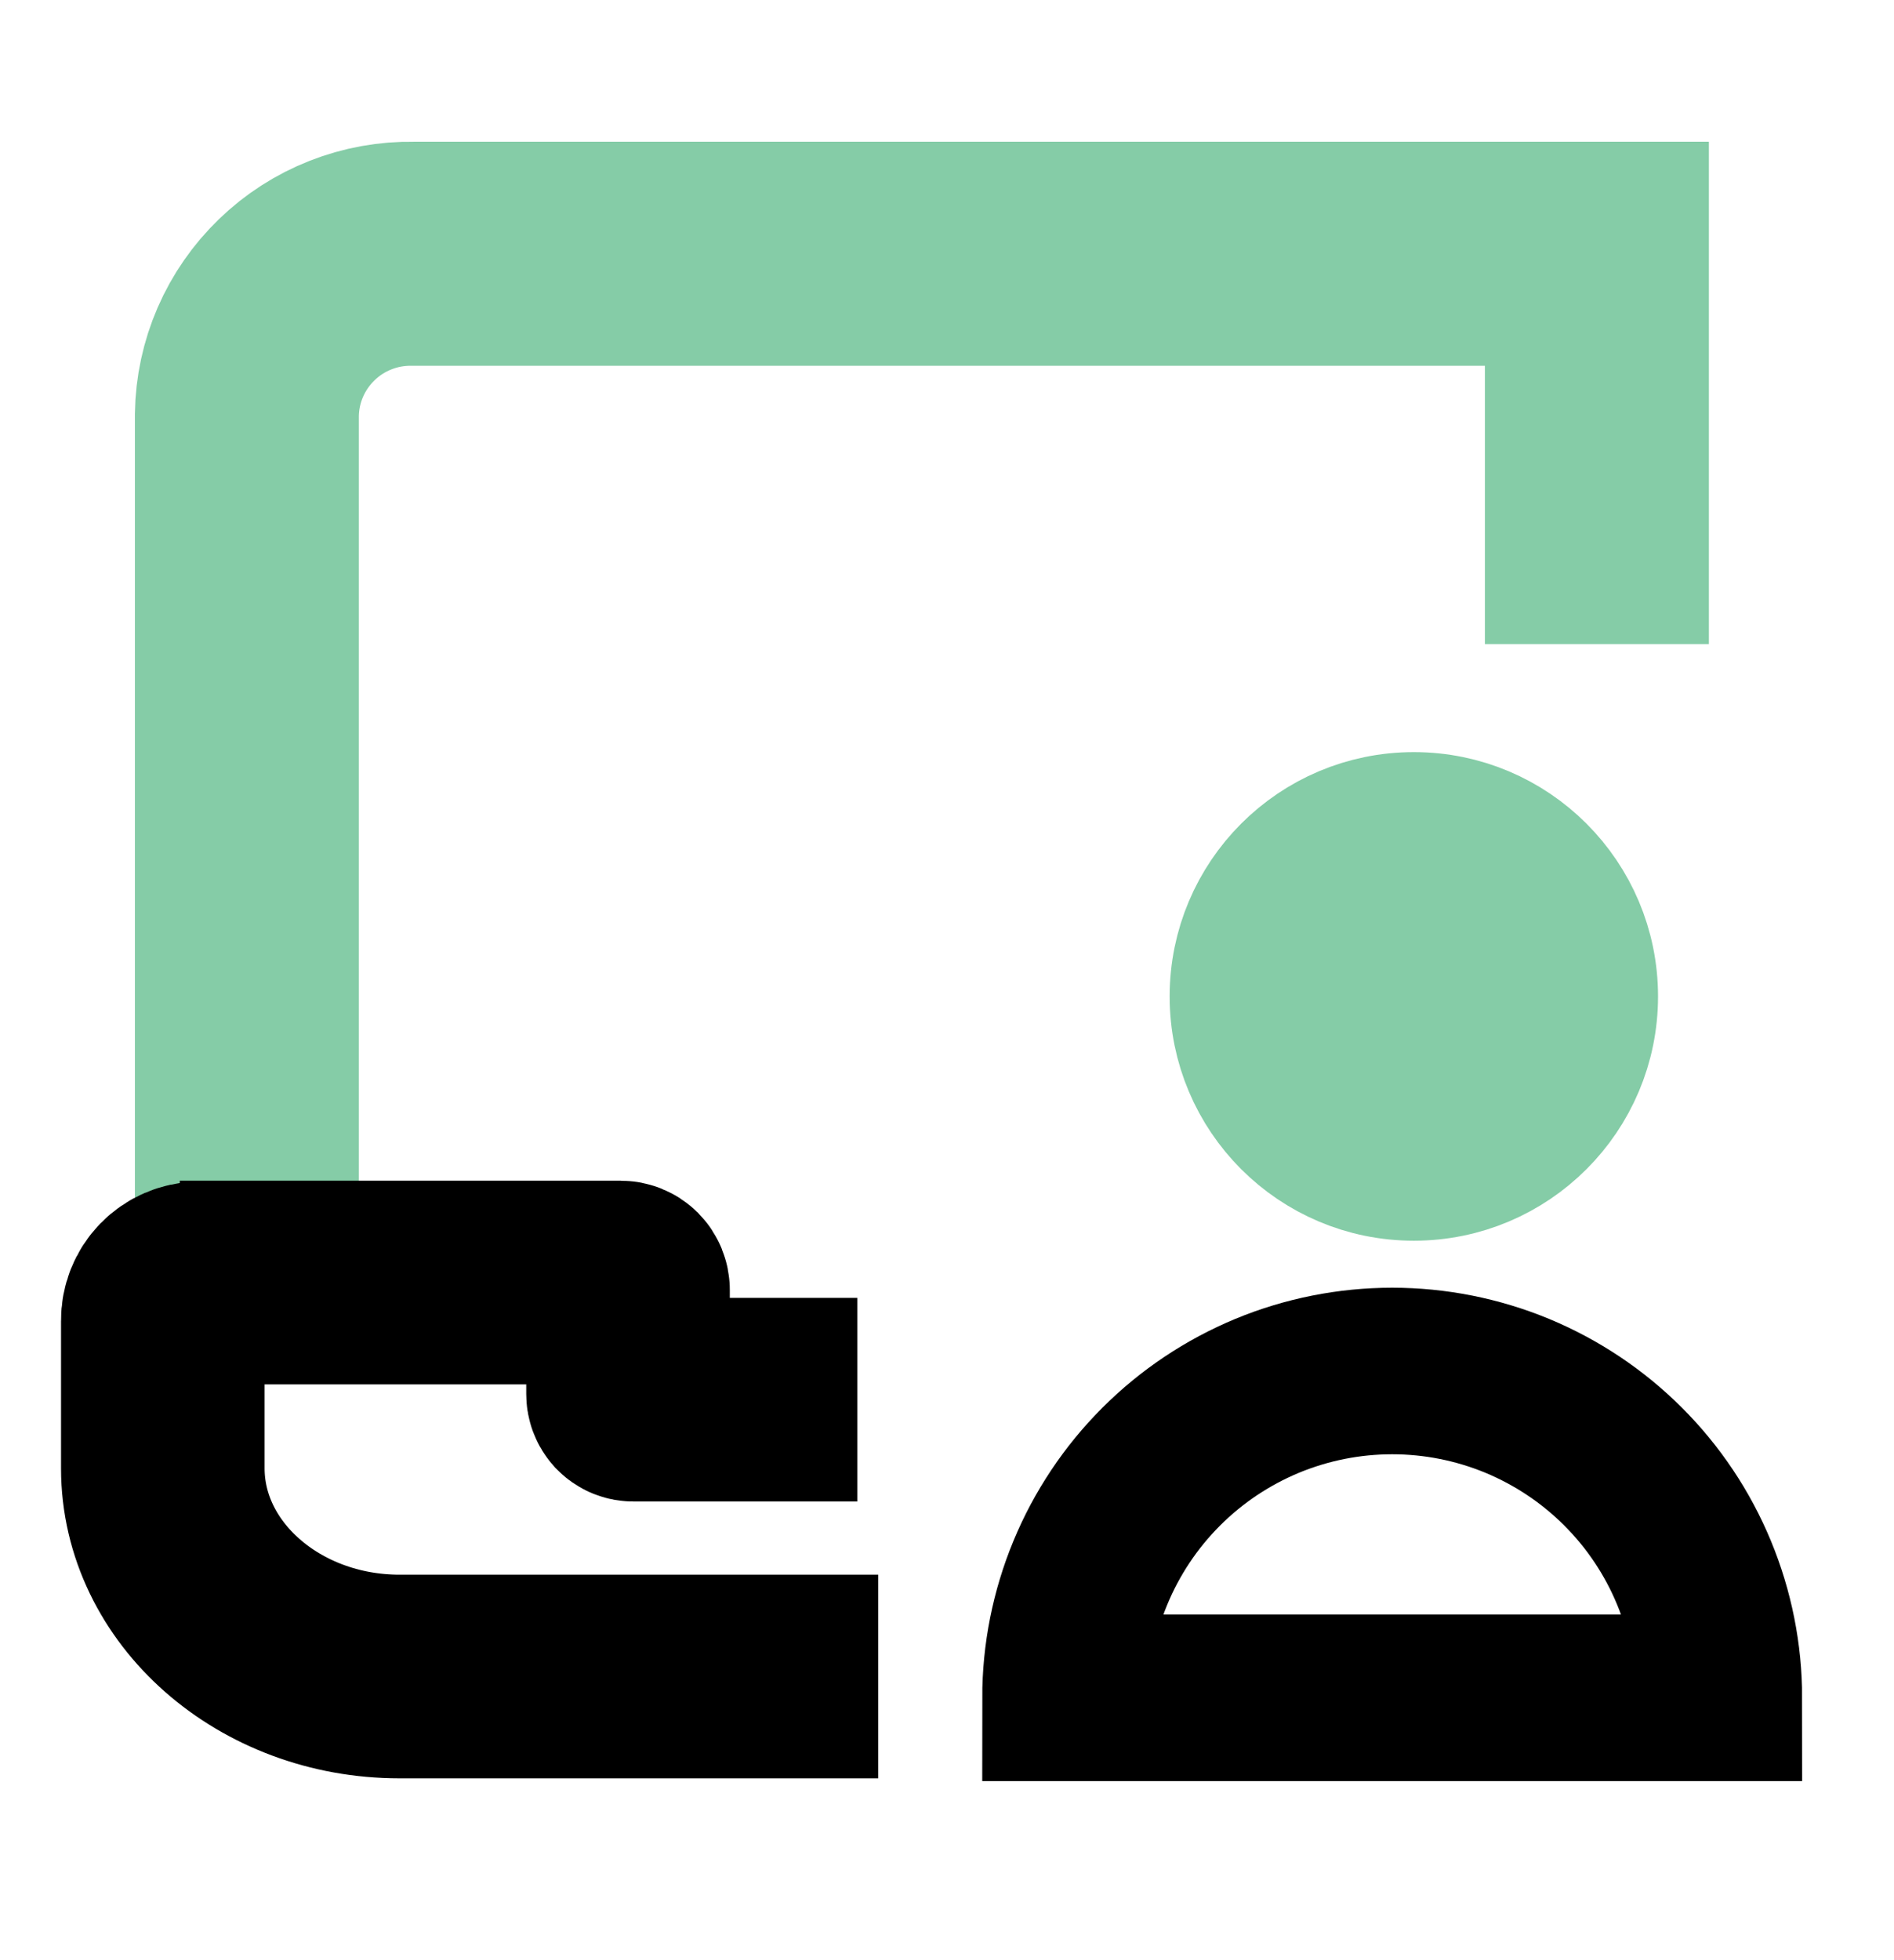 <svg width="29" height="30" viewBox="0 0 29 30" fill="none" xmlns="http://www.w3.org/2000/svg">
<g clip-path="url(#clip0_16003_1201)">
<g clip-path="url(#clip1_16003_1201)">
<path d="M26.312 25.985H16.314C16.314 25.328 16.444 24.677 16.695 24.071C16.946 23.464 17.315 22.912 17.779 22.448C18.244 21.983 18.795 21.615 19.402 21.363C20.009 21.112 20.66 20.983 21.317 20.983C21.973 20.983 22.624 21.112 23.231 21.363C23.838 21.615 24.389 21.983 24.854 22.448C25.318 22.912 25.687 23.464 25.938 24.071C26.189 24.677 26.319 25.328 26.319 25.985H26.312Z" stroke="black" stroke-width="2.549" stroke-miterlimit="10"/>
<path d="M24.451 9.858V3.884H6.329C5.999 3.878 5.672 3.937 5.366 4.058C5.06 4.178 4.78 4.358 4.544 4.587C4.307 4.816 4.117 5.089 3.986 5.391C3.855 5.693 3.785 6.018 3.78 6.347V19.225" stroke="#85CCA7" stroke-width="3.429" stroke-miterlimit="10"/>
<path d="M13.127 21.422H9.699C9.688 21.422 9.677 21.42 9.667 21.416C9.656 21.412 9.647 21.405 9.639 21.397C9.632 21.389 9.626 21.38 9.622 21.369C9.618 21.359 9.616 21.348 9.616 21.336V19.743C9.616 19.713 9.604 19.684 9.583 19.662C9.561 19.641 9.532 19.629 9.502 19.629H2.753" stroke="black" stroke-width="3.117" stroke-miterlimit="10"/>
<path d="M3.777 19.643H3.047C2.898 19.646 2.756 19.707 2.652 19.814C2.548 19.921 2.491 20.065 2.493 20.214V22.473C2.493 24.225 4.118 25.659 6.119 25.659H13.447" stroke="black" stroke-width="3.117" stroke-miterlimit="10"/>
<path d="M21.648 18.054C23.197 18.054 24.452 16.799 24.452 15.25C24.452 13.702 23.197 12.446 21.648 12.446C20.099 12.446 18.844 13.702 18.844 15.25C18.844 16.799 20.099 18.054 21.648 18.054Z" fill="#85CCA7" stroke="#85CCA7" stroke-width="1.87" stroke-miterlimit="10"/>
</g>
</g>
<defs>
<clipPath id="clip0_16003_1201">
<rect width="28.675" height="28.675" fill="white" transform="translate(0.065 0.597)"/>
</clipPath>
<clipPath id="clip1_16003_1201">
<rect width="28.675" height="28.675" fill="white" transform="translate(0.065 0.597)"/>
</clipPath>
</defs>
</svg>
